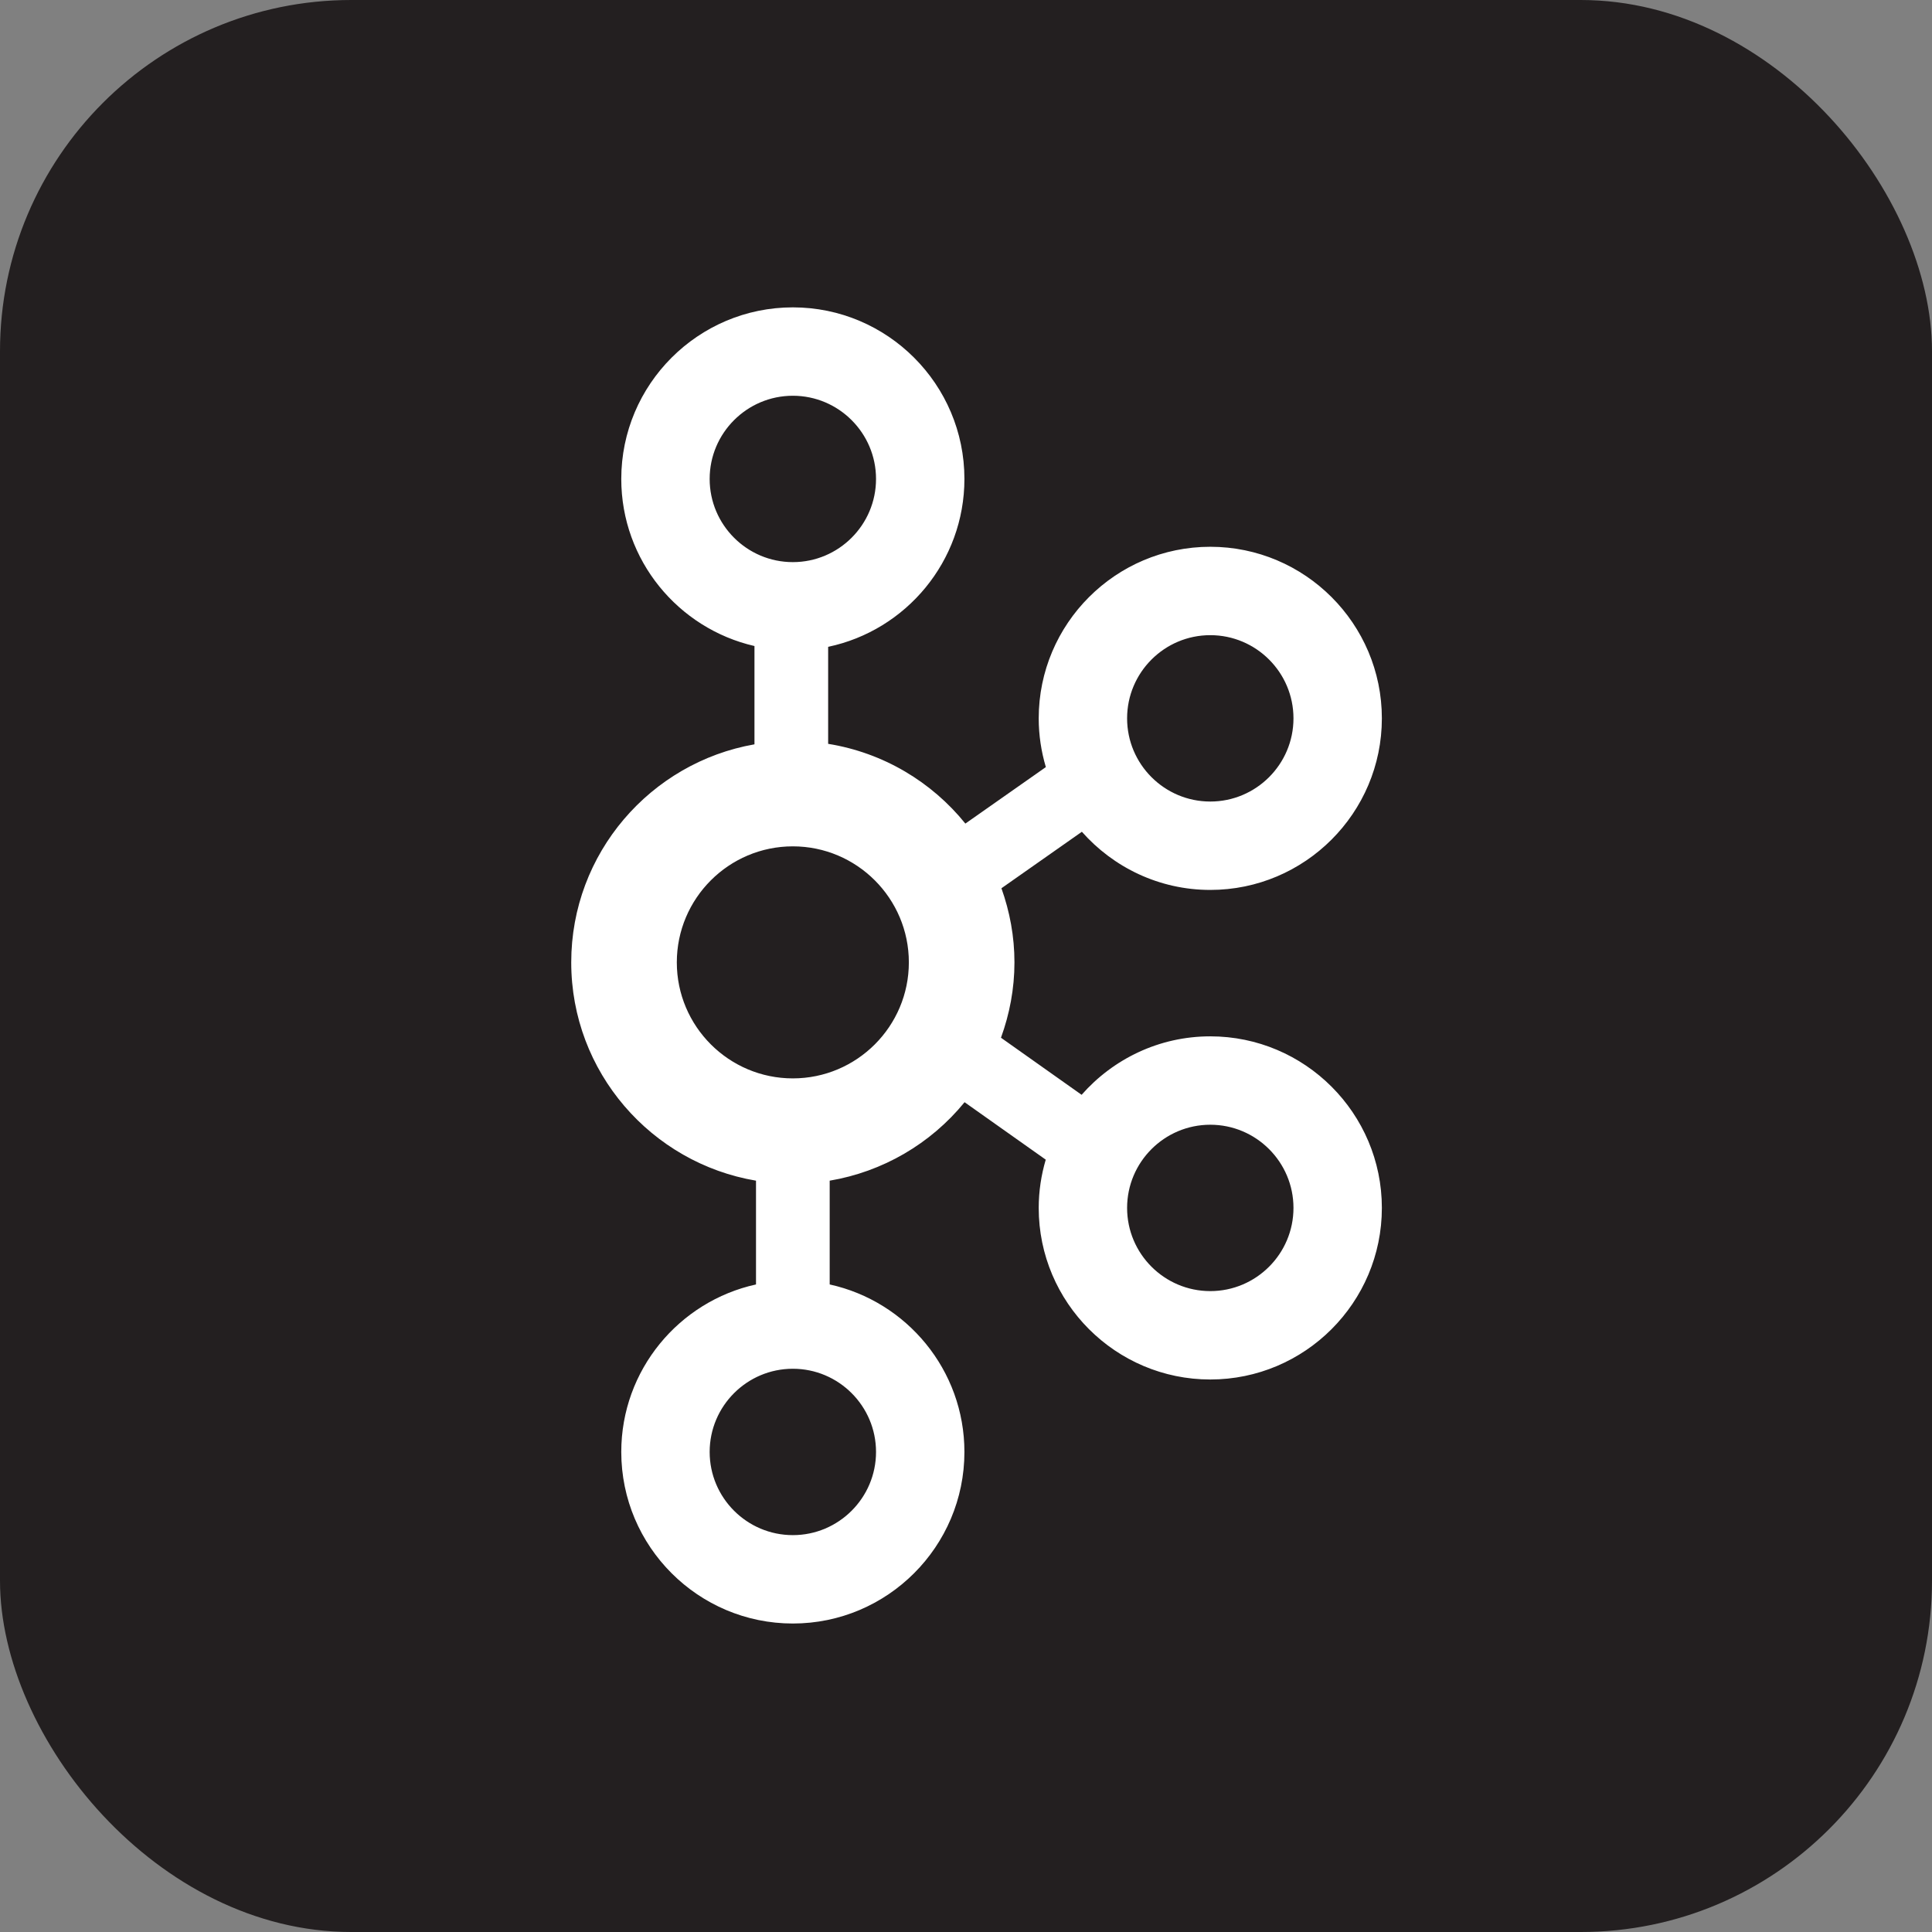 <svg width="88" height="88" viewBox="0 0 88 88" fill="none" xmlns="http://www.w3.org/2000/svg">
<rect x="0" y="0" width="88" height="88" fill="#808080" stroke="none"/>
<rect width="88" height="88" rx="16" fill="#231F20"/>
<g clip-path="url(#clip0_683_6367)">
<path d="M55.127 47.204C52.792 47.204 50.699 48.239 49.266 49.867L45.593 47.267C45.983 46.194 46.207 45.041 46.207 43.835C46.207 42.649 45.991 41.516 45.614 40.459L49.278 37.886C50.711 39.506 52.799 40.535 55.127 40.535C59.435 40.535 62.942 37.029 62.942 32.72C62.942 28.41 59.435 24.905 55.127 24.905C50.818 24.905 47.312 28.41 47.312 32.72C47.312 33.491 47.428 34.235 47.637 34.94L43.971 37.513C42.439 35.613 40.233 34.286 37.721 33.881V29.462C41.261 28.718 43.928 25.573 43.928 21.815C43.928 17.506 40.422 14 36.113 14C31.804 14 28.298 17.506 28.298 21.815C28.298 25.523 30.896 28.629 34.365 29.426V33.903C29.631 34.734 26.019 38.865 26.019 43.835C26.019 48.828 29.666 52.975 34.435 53.778V58.505C30.93 59.275 28.298 62.401 28.298 66.134C28.298 70.443 31.804 73.949 36.113 73.949C40.422 73.949 43.928 70.443 43.928 66.134C43.928 62.401 41.295 59.275 37.791 58.505V53.778C40.204 53.371 42.388 52.101 43.935 50.204L47.632 52.821C47.427 53.519 47.312 54.256 47.312 55.019C47.312 59.329 50.818 62.834 55.127 62.834C59.435 62.834 62.942 59.329 62.942 55.019C62.942 50.71 59.435 47.204 55.127 47.204ZM55.127 28.931C57.216 28.931 58.916 30.631 58.916 32.72C58.916 34.809 57.216 36.509 55.127 36.509C53.037 36.509 51.338 34.809 51.338 32.72C51.338 30.631 53.037 28.931 55.127 28.931ZM32.324 21.815C32.324 19.726 34.023 18.026 36.113 18.026C38.202 18.026 39.902 19.726 39.902 21.815C39.902 23.904 38.202 25.604 36.113 25.604C34.023 25.604 32.324 23.904 32.324 21.815ZM39.902 66.134C39.902 68.223 38.202 69.923 36.113 69.923C34.023 69.923 32.324 68.223 32.324 66.134C32.324 64.045 34.023 62.345 36.113 62.345C38.202 62.345 39.902 64.045 39.902 66.134ZM36.112 49.119C33.198 49.119 30.828 46.749 30.828 43.835C30.828 40.92 33.198 38.55 36.112 38.55C39.027 38.55 41.397 40.92 41.397 43.835C41.397 46.749 39.027 49.119 36.112 49.119ZM55.127 58.808C53.037 58.808 51.338 57.108 51.338 55.019C51.338 52.93 53.037 51.23 55.127 51.23C57.216 51.23 58.916 52.93 58.916 55.019C58.916 57.108 57.216 58.808 55.127 58.808Z" fill="white"/>
</g>
<defs>
<clipPath id="clip0_683_6367">
<rect width="36.96" height="60" fill="white" transform="translate(26 14)"/>
</clipPath>
</defs>
</svg>
